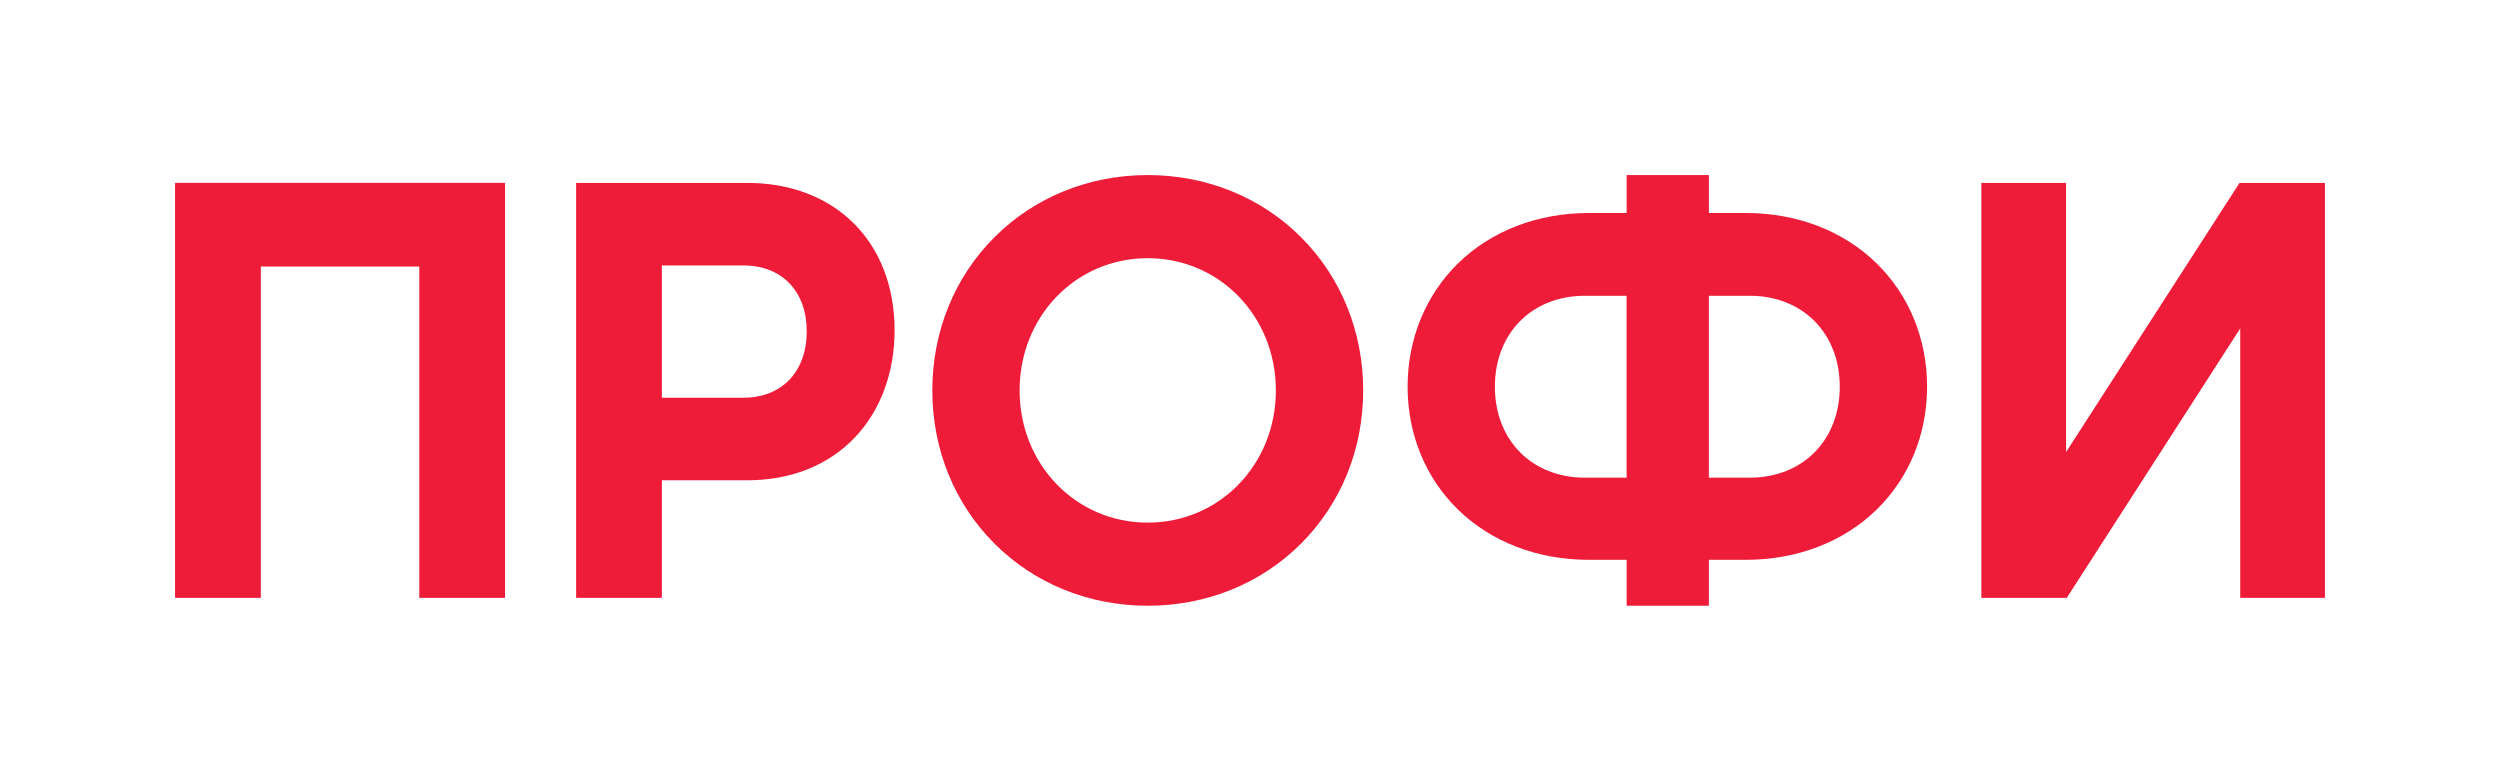 <?xml version="1.0" encoding="UTF-8"?> <svg xmlns="http://www.w3.org/2000/svg" width="1428" height="446" viewBox="0 0 1428 446" fill="none"> <path fill-rule="evenodd" clip-rule="evenodd" d="M655.586 100C622.023 100 590.924 112.602 568.044 135.487C545.147 158.372 532.539 189.455 532.539 223C532.539 256.545 545.147 287.628 568.044 310.513C590.941 333.398 622.041 346 655.586 346C689.149 346 720.248 333.398 743.145 310.513C766.042 287.628 778.651 256.545 778.651 223C778.651 189.455 766.042 158.372 743.145 135.487C720.248 112.602 689.149 100 655.586 100ZM655.586 298.522C614.558 298.522 582.398 265.336 582.398 223C582.398 180.664 614.54 147.478 655.586 147.478C696.632 147.478 728.774 180.664 728.774 223C728.774 265.336 696.614 298.522 655.586 298.522ZM288.483 341.496V104.467H100V341.496H148.978V152.232H239.505V341.496H288.483ZM488.056 250.127C502.841 234.792 510.989 212.95 510.989 188.663C510.989 138.308 477.138 104.475 426.757 104.475H329.089V341.505H378.067V274.342H426.757C451.597 274.342 472.803 265.965 488.056 250.127ZM378.067 227.17V151.63H424.67C446.632 151.63 460.806 166.389 460.806 189.256C460.806 212.285 446.614 227.17 424.67 227.17H378.067ZM1328 104.475V341.505H1279.62V187.599L1180.53 341.505H1131.75V104.475H1180.13V258.229L1279.22 104.475H1328ZM1100.75 220.897C1100.75 248.078 1090.48 273.031 1071.86 291.17C1052.9 309.614 1026.41 319.771 997.236 319.771H976.119V345.982H929.138V319.771H907.536C878.361 319.771 851.849 309.614 832.909 291.17C814.275 273.031 804.022 248.078 804.022 220.897C804.022 193.625 814.293 168.565 832.909 150.372C851.849 131.856 878.361 121.663 907.536 121.663H929.138V100H976.119V121.663H997.236C1026.41 121.663 1052.92 131.856 1071.86 150.372C1090.5 168.583 1100.75 193.625 1100.75 220.897ZM905.341 272.851H929.12V168.943H905.341C875.034 168.943 853.881 190.299 853.881 220.897C853.881 251.494 875.052 272.851 905.341 272.851ZM999.412 168.943H976.101V272.851H999.412C1029.72 272.851 1050.87 251.494 1050.87 220.897C1050.87 190.299 1029.7 168.943 999.412 168.943Z" fill="#EE1B39"></path> </svg> 